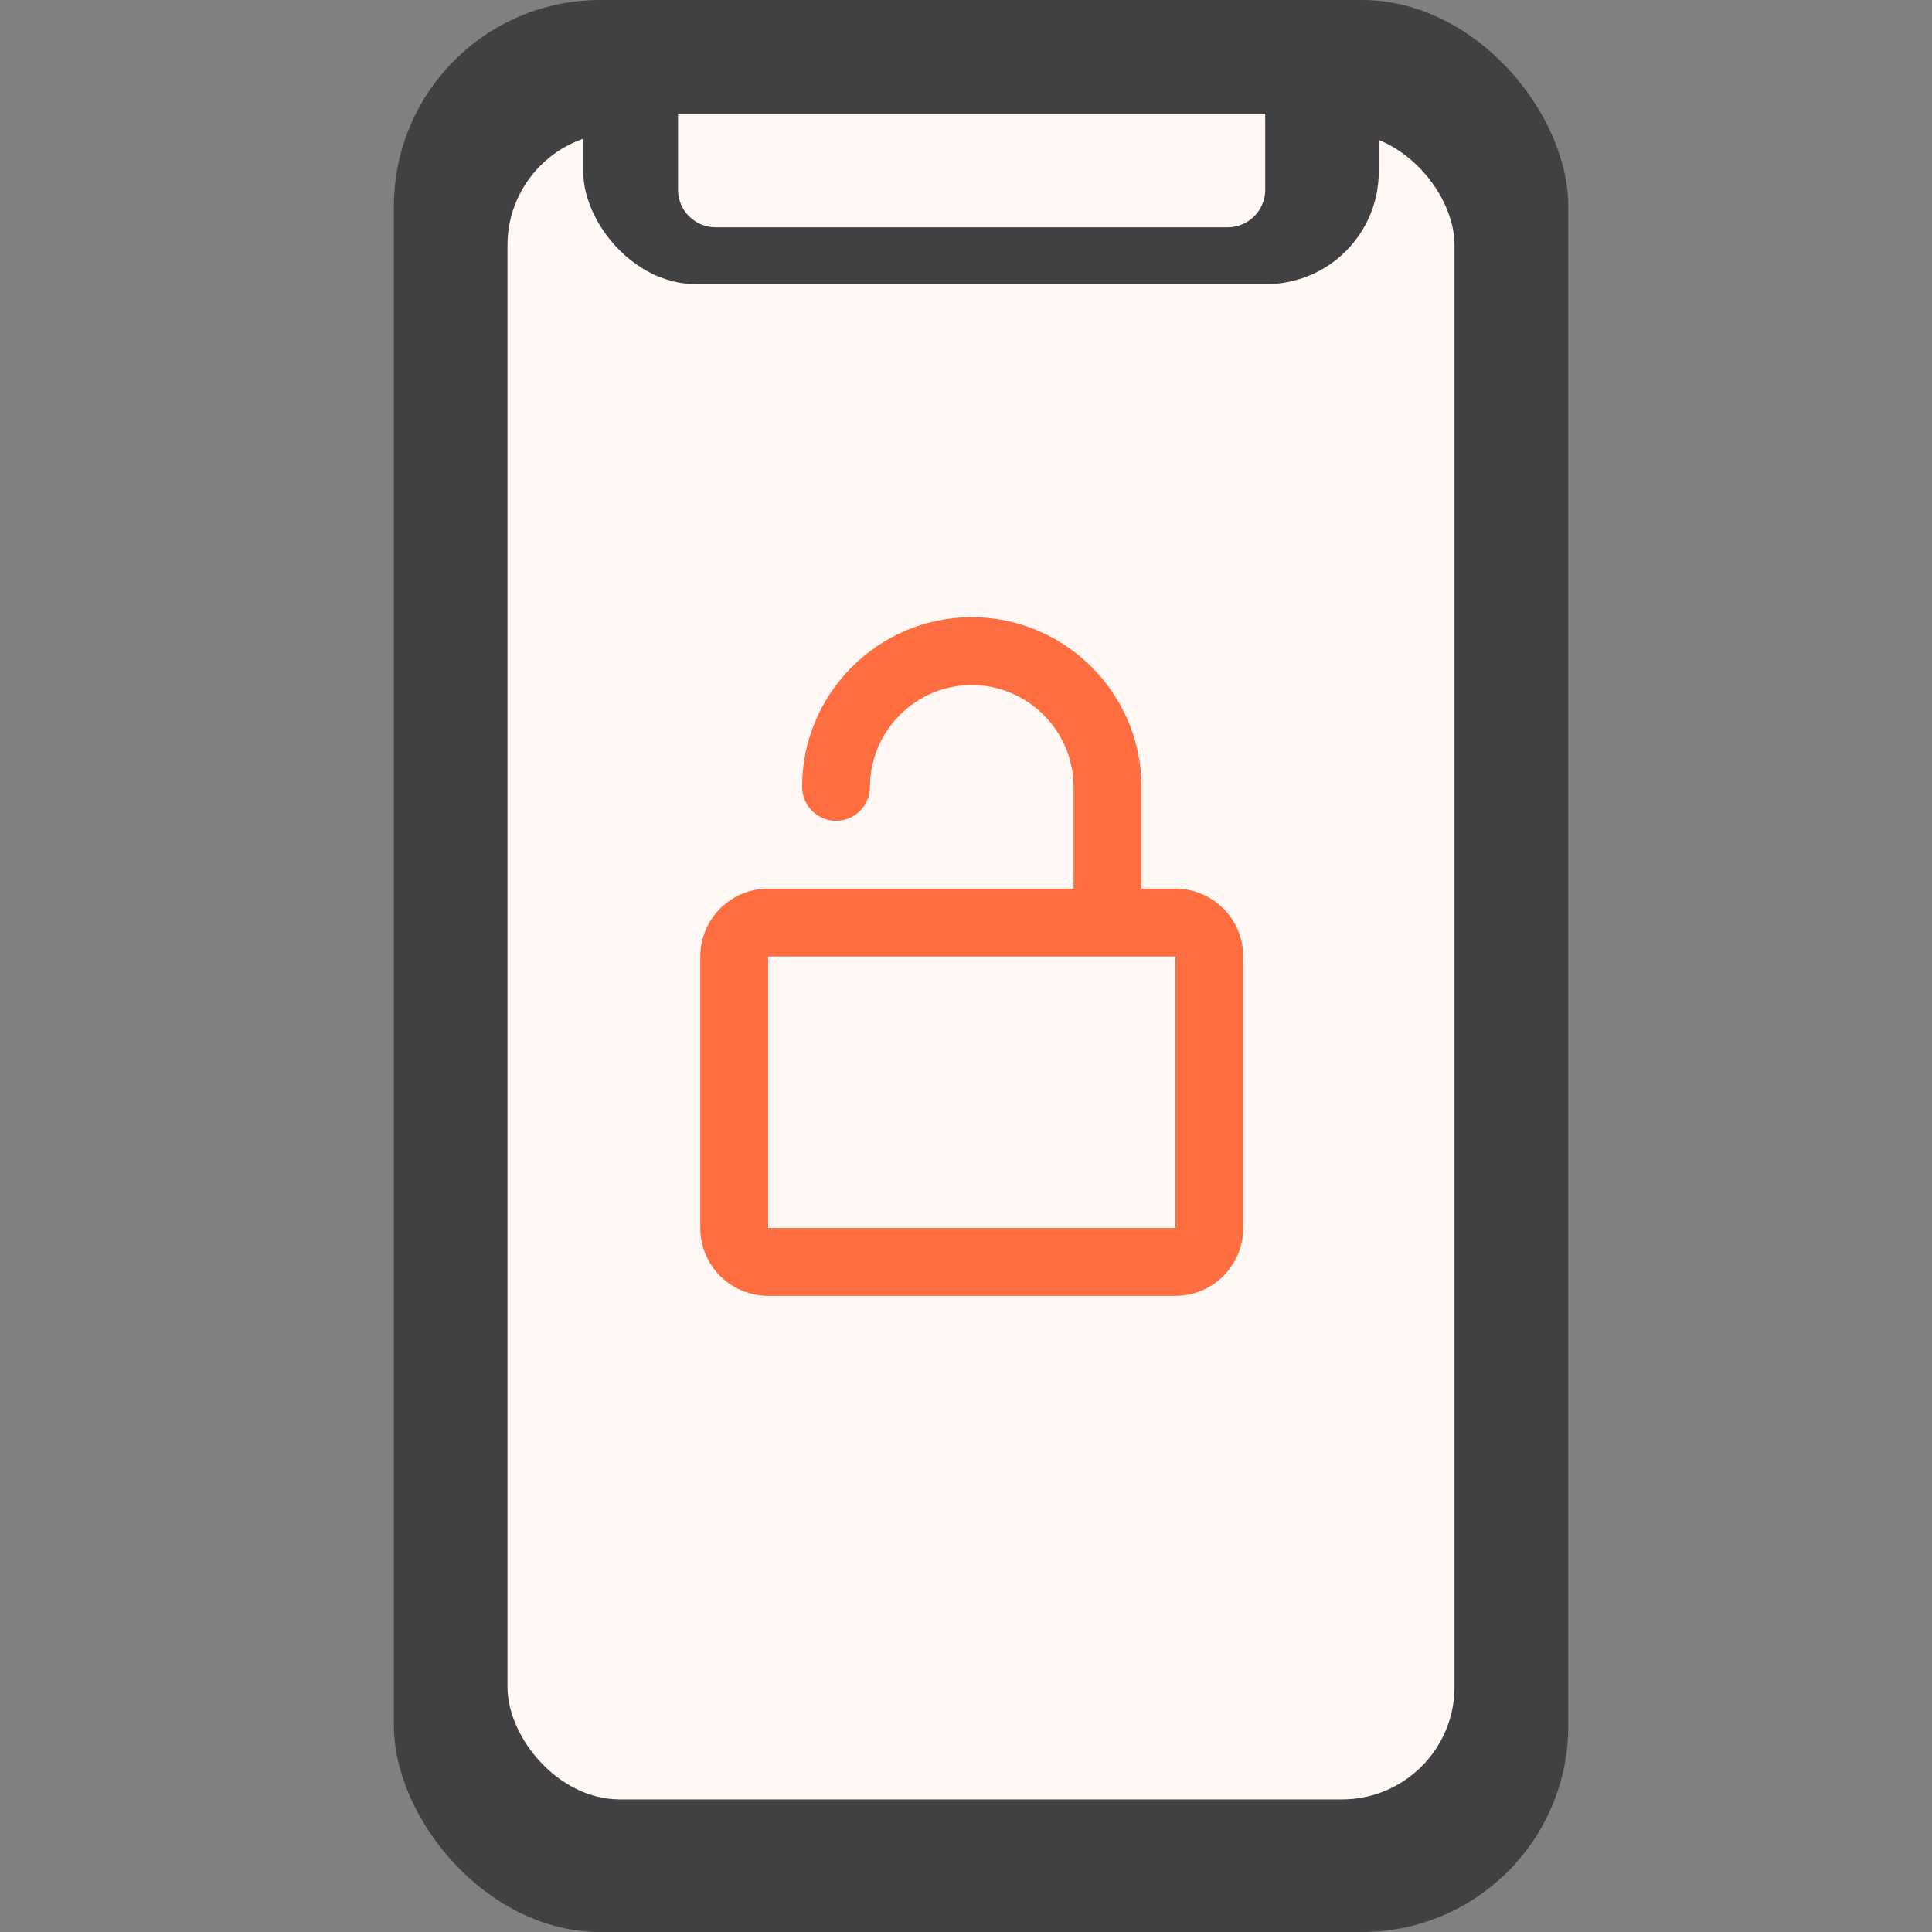 <svg width="103" height="103" viewBox="0 0 103 103" fill="none" xmlns="http://www.w3.org/2000/svg">
<rect x="0" y="0" width="103" height="103" fill="#808080" stroke="none"/>
<rect x="21" width="62.608" height="103" rx="11" fill="#414042"/>
<rect x="27.055" y="7.069" width="50.49" height="88.863" rx="6" fill="#FFF8F4"/>
<rect x="31.094" y="1.01" width="42.412" height="14.137" rx="6" fill="#414042"/>
<path d="M36.148 6.059H67.452V10.118C67.452 11.222 66.557 12.118 65.452 12.118H38.148C37.044 12.118 36.148 11.222 36.148 10.118V6.059Z" fill="#FFF8F4"/>
<path d="M51.807 36.521C54.789 36.521 57.235 38.967 57.235 41.949V47.377H40.952C39.992 47.377 39.072 47.758 38.393 48.436C37.715 49.115 37.334 50.035 37.334 50.995V65.469C37.334 66.429 37.715 67.349 38.393 68.028C39.072 68.706 39.992 69.087 40.952 69.087H62.663C63.623 69.087 64.543 68.706 65.221 68.028C65.9 67.349 66.281 66.429 66.281 65.469V50.995C66.281 50.035 65.9 49.115 65.221 48.436C64.543 47.758 63.623 47.377 62.663 47.377H60.854V41.949C60.854 36.97 56.786 32.903 51.807 32.903C46.828 32.903 42.761 36.97 42.761 41.949C42.761 42.429 42.952 42.889 43.291 43.228C43.63 43.568 44.091 43.758 44.571 43.758C45.05 43.758 45.511 43.568 45.85 43.228C46.189 42.889 46.38 42.429 46.38 41.949C46.38 38.967 48.826 36.521 51.807 36.521ZM62.663 50.995V65.469H40.952V50.995H62.663Z" fill="#FF6E41"/>
</svg>
